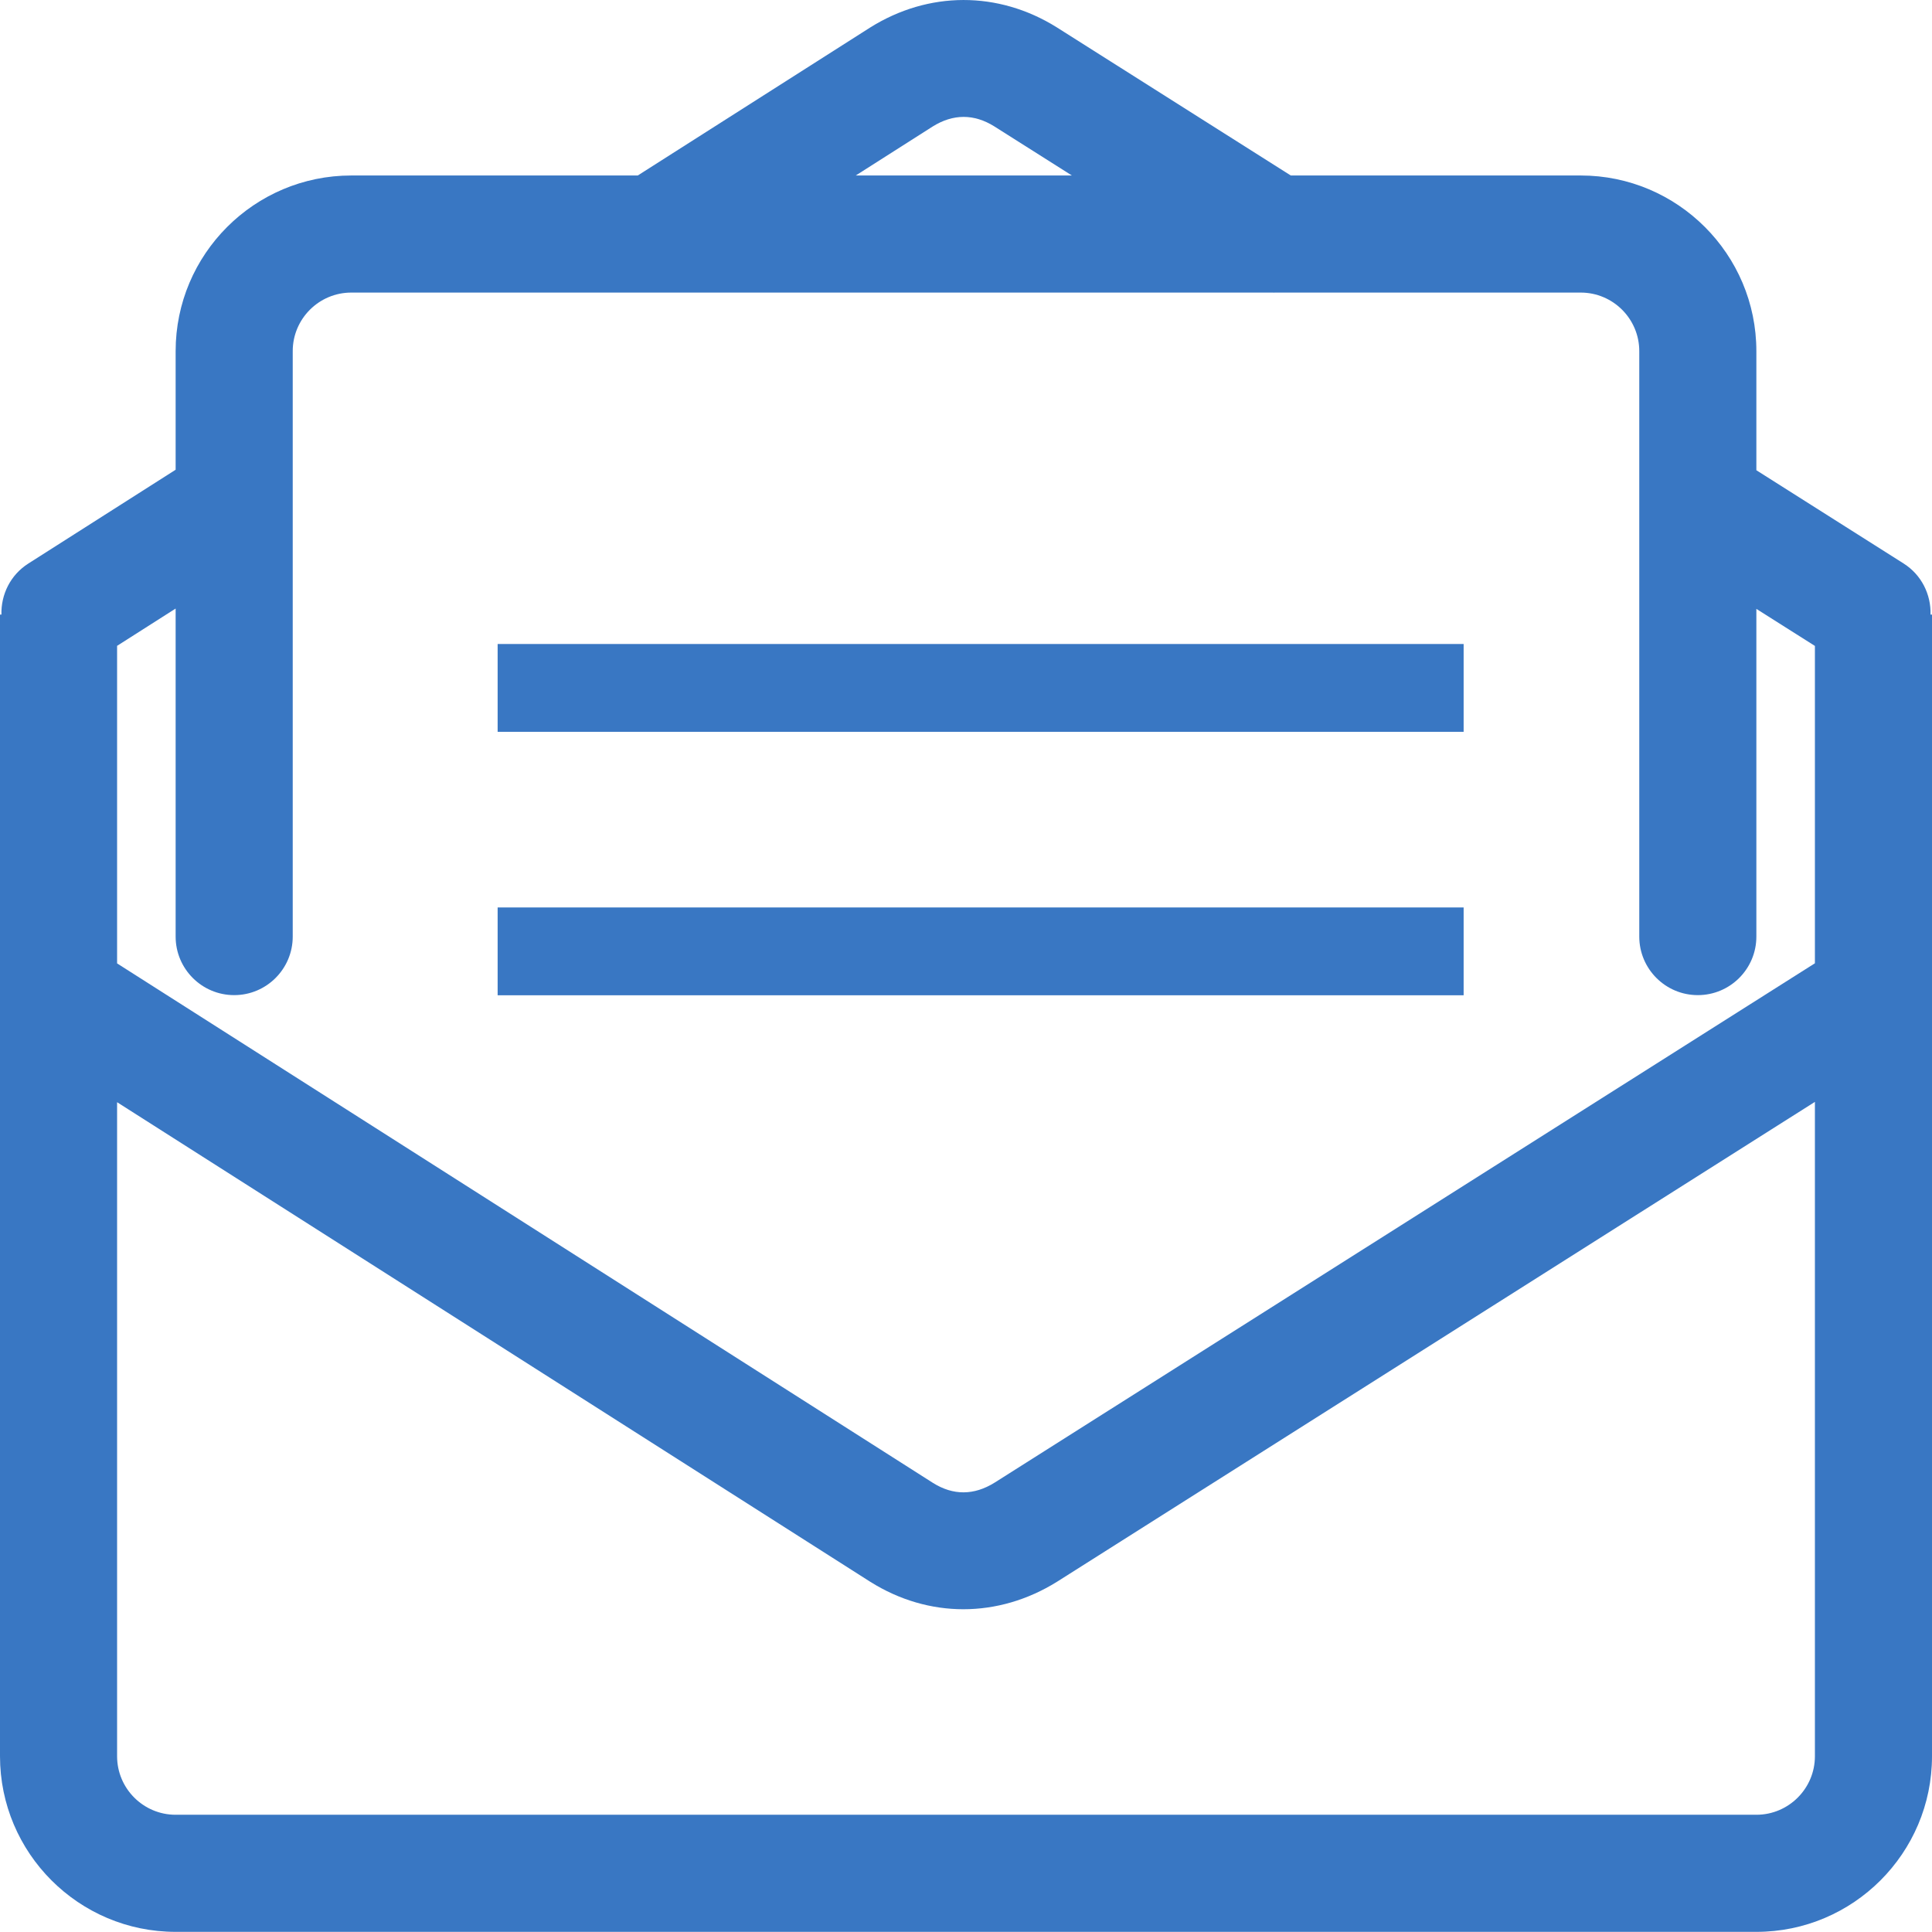 <?xml version="1.0" encoding="UTF-8"?>
<svg width="66px" height="66px" viewBox="0 0 66 66" version="1.1" xmlns="http://www.w3.org/2000/svg" xmlns:xlink="http://www.w3.org/1999/xlink">
    <title>open-letter</title>
    <g id="Page-1" stroke="none" stroke-width="1" fill="none" fill-rule="evenodd">
        <g id="contributions-homepage" transform="translate(-1124, -1028)">
            <g id="Find-AA-Near-You-Copy-3" transform="translate(971, 926)">
                <g id="open-letter" transform="translate(153, 102)">
                    <path d="M60,61.995 L6,61.995 C4.897,61.995 4,61.098 4,59.995 L4,37.653 L29.737,54.041 C30.729,54.662 31.817,54.974 32.91,54.974 C34.004,54.974 35.101,54.662 36.106,54.037 L62,37.642 L62,59.995 C62,61.098 61.103,61.995 60,61.995 L60,61.995 Z M8,33.995 C9.104,33.995 10,33.099 10,31.995 L10,11.995 C10,10.892 10.897,9.995 12,9.995 L43.496,9.995 C43.503,9.995 43.51,9.998 43.517,9.998 C43.525,9.998 43.532,9.995 43.54,9.995 L54,9.995 C55.103,9.995 56,10.892 56,11.995 L56,31.995 C56,33.099 56.896,33.995 58,33.995 C59.104,33.995 60,33.099 60,31.995 L60,20.8 L62,22.066 L62,32.907 L33.979,50.648 C33.273,51.089 32.561,51.09 31.874,50.66 L4,32.911 L4,22.063 L6,20.789 L6,31.995 C6,33.099 6.896,33.995 8,33.995 L8,33.995 Z M31.861,4.322 C32.561,3.885 33.274,3.885 33.966,4.317 L36.617,5.995 L29.234,5.995 L31.861,4.322 Z M65.95,20.995 C65.969,20.314 65.647,19.64 65.029,19.249 L60,16.064 L60,11.995 C60,8.686 57.309,5.995 54,5.995 L44.095,5.995 L36.093,0.929 C34.1,-0.312 31.724,-0.31 29.726,0.94 L21.787,5.995 L12,5.995 C8.691,5.995 6,8.686 6,11.995 L6,16.047 L0.967,19.252 C0.352,19.643 0.031,20.315 0.049,20.995 L0,20.995 L0,59.995 C0,63.304 2.691,65.995 6,65.995 L60,65.995 C63.309,65.995 66,63.304 66,59.995 L66,20.995 L65.95,20.995 Z" id="Fill-1" fill="#3977C3"></path>
                    <line x1="18.5" y1="23.5" x2="48.5" y2="23.5" id="Line-2" stroke="#3977C3" stroke-width="3" stroke-linecap="square"></line>
                    <line x1="18.5" y1="32.5" x2="48.5" y2="32.5" id="Line-2-Copy" stroke="#3977C3" stroke-width="3" stroke-linecap="square"></line>
                </g>
            </g>
        </g>
    </g>
</svg>